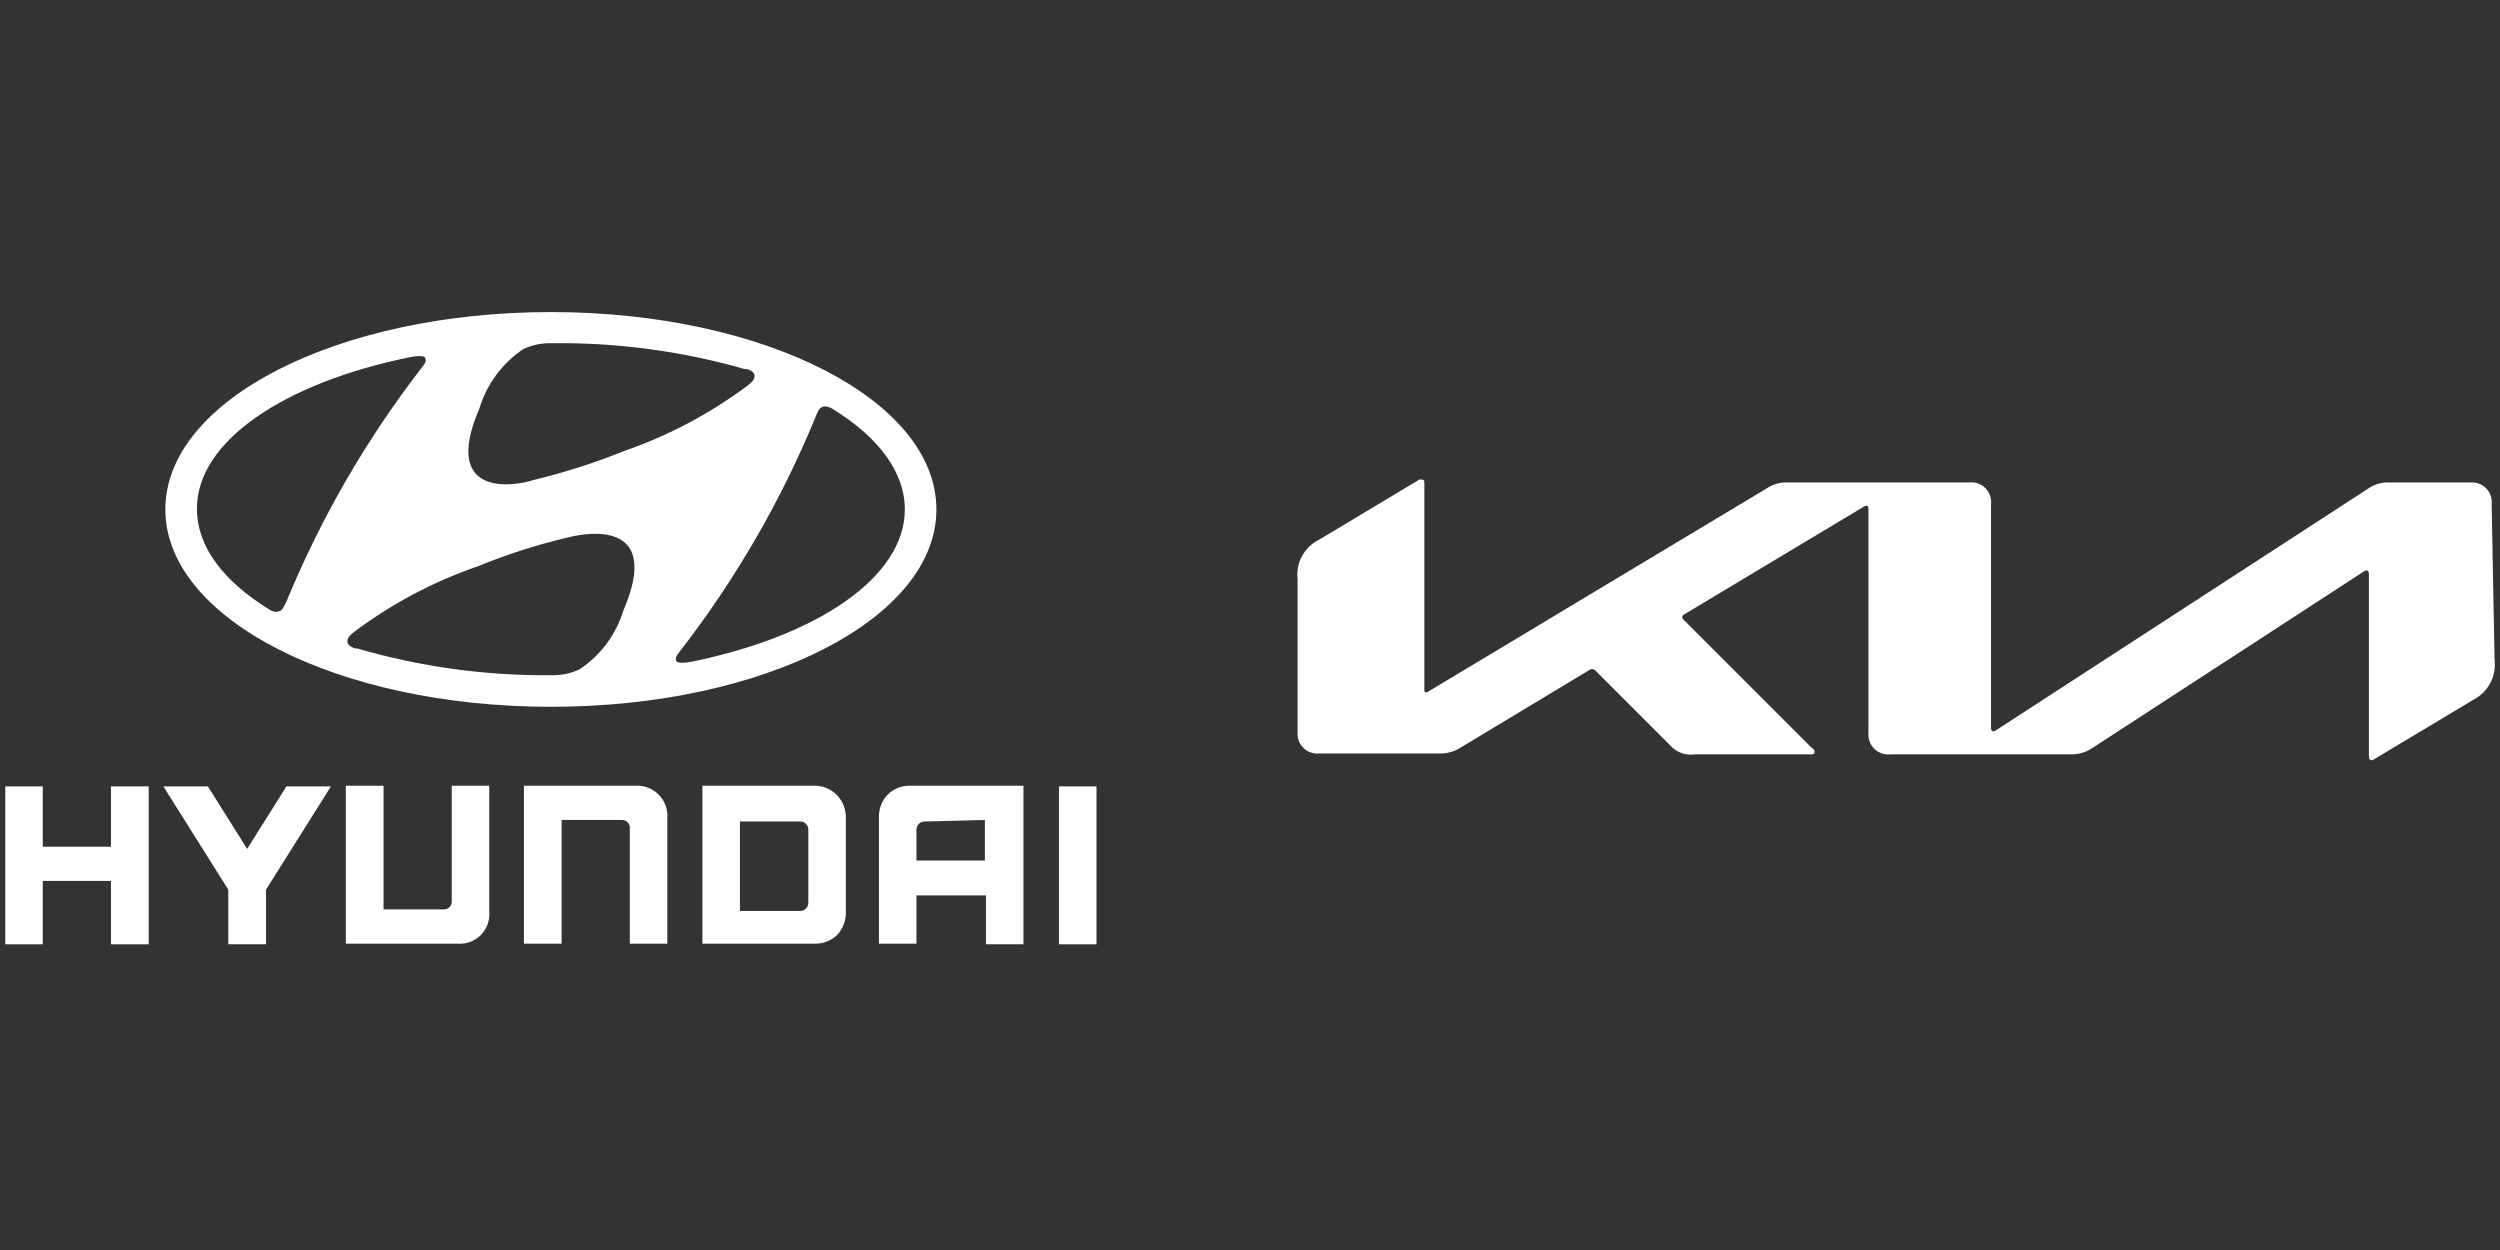 <svg fill="none" height="57" viewBox="0 0 114 57" width="114" xmlns="http://www.w3.org/2000/svg"><rect x="0" y="0" width="114" height="57" fill="#333333" stroke="none"/><g fill="#fff"><path d="m25.12 32.23c9.71 0 17.58-4 17.58-9s-7.87-9-17.58-9-17.58 4-17.58 9 7.87 9 17.58 9zm3.31-4.41c-.33 1.106-1.038 2.062-2 2.7-.366.174-.765.266-1.17.27-.06.005-.12.005-.18 0-2.974.023-5.935-.388-8.79-1.22h-.1c-.23-.08-.35-.19-.35-.32.003-.055.017-.109.041-.159.024-.05.058-.094.099-.131l.16-.14c1.718-1.289 3.628-2.302 5.66-3 1.339-.551 2.72-.992 4.13-1.32.94-.24 4.25-.75 2.5 3.33zm8.88-9.08c.027-.059.069-.109.121-.146.053-.037.115-.059.179-.064.129.006.253.048.36.12 2.07 1.27 3.29 2.86 3.29 4.58 0 3.1-4 5.77-9.7 6.94-.37.07-.61.07-.69 0s-.07-.15 0-.28c.044-.074.094-.145.15-.21 2.515-3.249 4.584-6.821 6.15-10.62.05-.14.1-.23.14-.32zm-15.45-.11c.333-1.107 1.04-2.065 2-2.71.366-.174.765-.266 1.17-.27h.18c2.958-.032 5.906.366 8.75 1.18h.1c.23.07.35.18.35.31-.002.055-.015.11-.04.16s-.058.094-.101.13l-.16.14c-1.72 1.286-3.63 2.299-5.66 3-1.342.542-2.723.983-4.13 1.32-.9.3-4.21.8-2.46-3.26zm-3.18-2.34c.36-.07.6-.07.69 0 .029.041.045.09.045.14s-.016.099-.045.14c-.045.074-.095.144-.15.21-2.514 3.254-4.582 6.829-6.15 10.63l-.14.28c-.028.058-.07.108-.122.145s-.114.059-.178.065c-.134.004-.264-.039-.37-.12-2.06-1.27-3.28-2.85-3.28-4.57-.02-3.09 3.98-5.75 9.7-6.92z"/><path d="m5.06 35.86v2.75h-3.11v-2.75h-1.71v7.2h1.71v-2.89h3.11v2.89h1.72v-7.2h-.09z"/><path d="m13.06 35.86-1.79 2.85-1.79-2.85h-2.03l2.96 4.71v2.49h1.72v-2.49l2.96-4.71h-.16z"/><path d="m20.6 35.83v5.28c.001.048-.007.095-.025.139-.018.044-.044.085-.078.118s-.074.06-.118.078-.092.026-.139.025h-2.75v-5.64h-1.72v7.2h5.07c.198.018.397-.007.584-.074.187-.067.356-.175.497-.315.14-.14.248-.31.315-.497s.093-.386.074-.584v-5.73z"/><path d="m28.96 35.83h-5.07v7.2h1.72v-5.64h2.75c.048-.001.095.007.139.025s.085.044.118.078.06.074.078.118.026.092.025.139v5.28h1.71v-5.7c.018-.199-.008-.399-.075-.587-.067-.188-.174-.359-.314-.502-.14-.143-.309-.253-.495-.324-.187-.071-.387-.101-.586-.087z"/><path d="m37.1 35.83h-5.07v7.2h5.07c.196.011.391-.018.575-.086.184-.067.352-.171.495-.304.135-.145.239-.315.308-.5.069-.185.1-.382.092-.58v-4.23c.009-.196-.022-.392-.091-.576-.069-.184-.174-.352-.309-.494-.138-.142-.305-.254-.489-.329-.184-.074-.382-.109-.581-.102zm-.24 2v3.34c0 .049-.01.097-.028.142-.018.045-.046.086-.08.12-.034.034-.075.062-.12.08-.045.019-.093.028-.141.028h-2.75v-4.08h2.74c.05-.001.099.007.145.025.046.018.088.045.123.08.035.035.064.076.083.121.019.045.029.095.029.144z"/><path d="m41.55 35.83c-.196-.011-.393.019-.577.088-.184.069-.352.175-.493.312-.135.142-.24.31-.309.494-.069.184-.1.38-.091.576v5.73h1.71v-2.2h3.17v2.23h1.71v-7.23zm3.36 1.56v1.85h-3.12v-1.41c0-.098.039-.192.108-.262s.164-.108.262-.108z"/><path d="m50 35.86h-1.71v7.2h1.71z"/><path d="m113.62 23c.015-.131.001-.263-.041-.388-.042-.125-.11-.239-.201-.334-.09-.095-.201-.17-.323-.218s-.254-.069-.385-.061h-3.71c-.358-.016-.71.089-1 .3l-16.94 11c-.038.028-.083.045-.13.05-.06 0-.1-.06-.1-.16v-10.19c.016-.135.001-.272-.043-.401-.045-.129-.118-.245-.214-.342-.096-.096-.213-.17-.342-.214-.129-.045-.266-.059-.401-.043h-8.26c-.356-.013-.706.088-1 .29l-15.36 9.22c-.035.034-.081.055-.13.06-.07 0-.09 0-.09-.14v-9.33c0-.16 0-.23-.11-.23-.039-.013-.081-.013-.12 0l-4.55 2.73c-.334.16-.611.42-.79.745-.179.324-.253.697-.21 1.065v7c-.008.131.013.263.061.385.048.122.122.233.218.323.095.091.209.159.334.201.125.042.257.056.388.041h5.45c.354.013.704-.085 1-.28l5.91-3.56c.036-.007.074-.007.11 0 .022.001.043.008.062.018.019.01.035.025.048.042l3.53 3.53c.136.117.296.203.469.253.172.05.354.063.531.037h5.28c.1 0 .18 0 .18-.1s0-.12-.13-.2l-5.83-5.83c-.06-.06-.07-.09-.07-.13s0-.08.1-.13l8.17-4.9c.038-.028.083-.045.13-.05.06 0 .09.07.09.14v10.25c-.008.131.013.263.061.385.048.122.122.233.218.323.095.091.209.159.334.201.125.042.257.056.388.041h8.21c.356.013.706-.089 1-.29l12.38-8.05c.038-.028.083-.045.13-.05.06 0 .1.07.1.16v8.3c0 .16.06.2.11.2.055-.005.107-.026.15-.06l4.52-2.71c.325-.17.59-.436.76-.761s.236-.695.19-1.059z"/></g></svg>